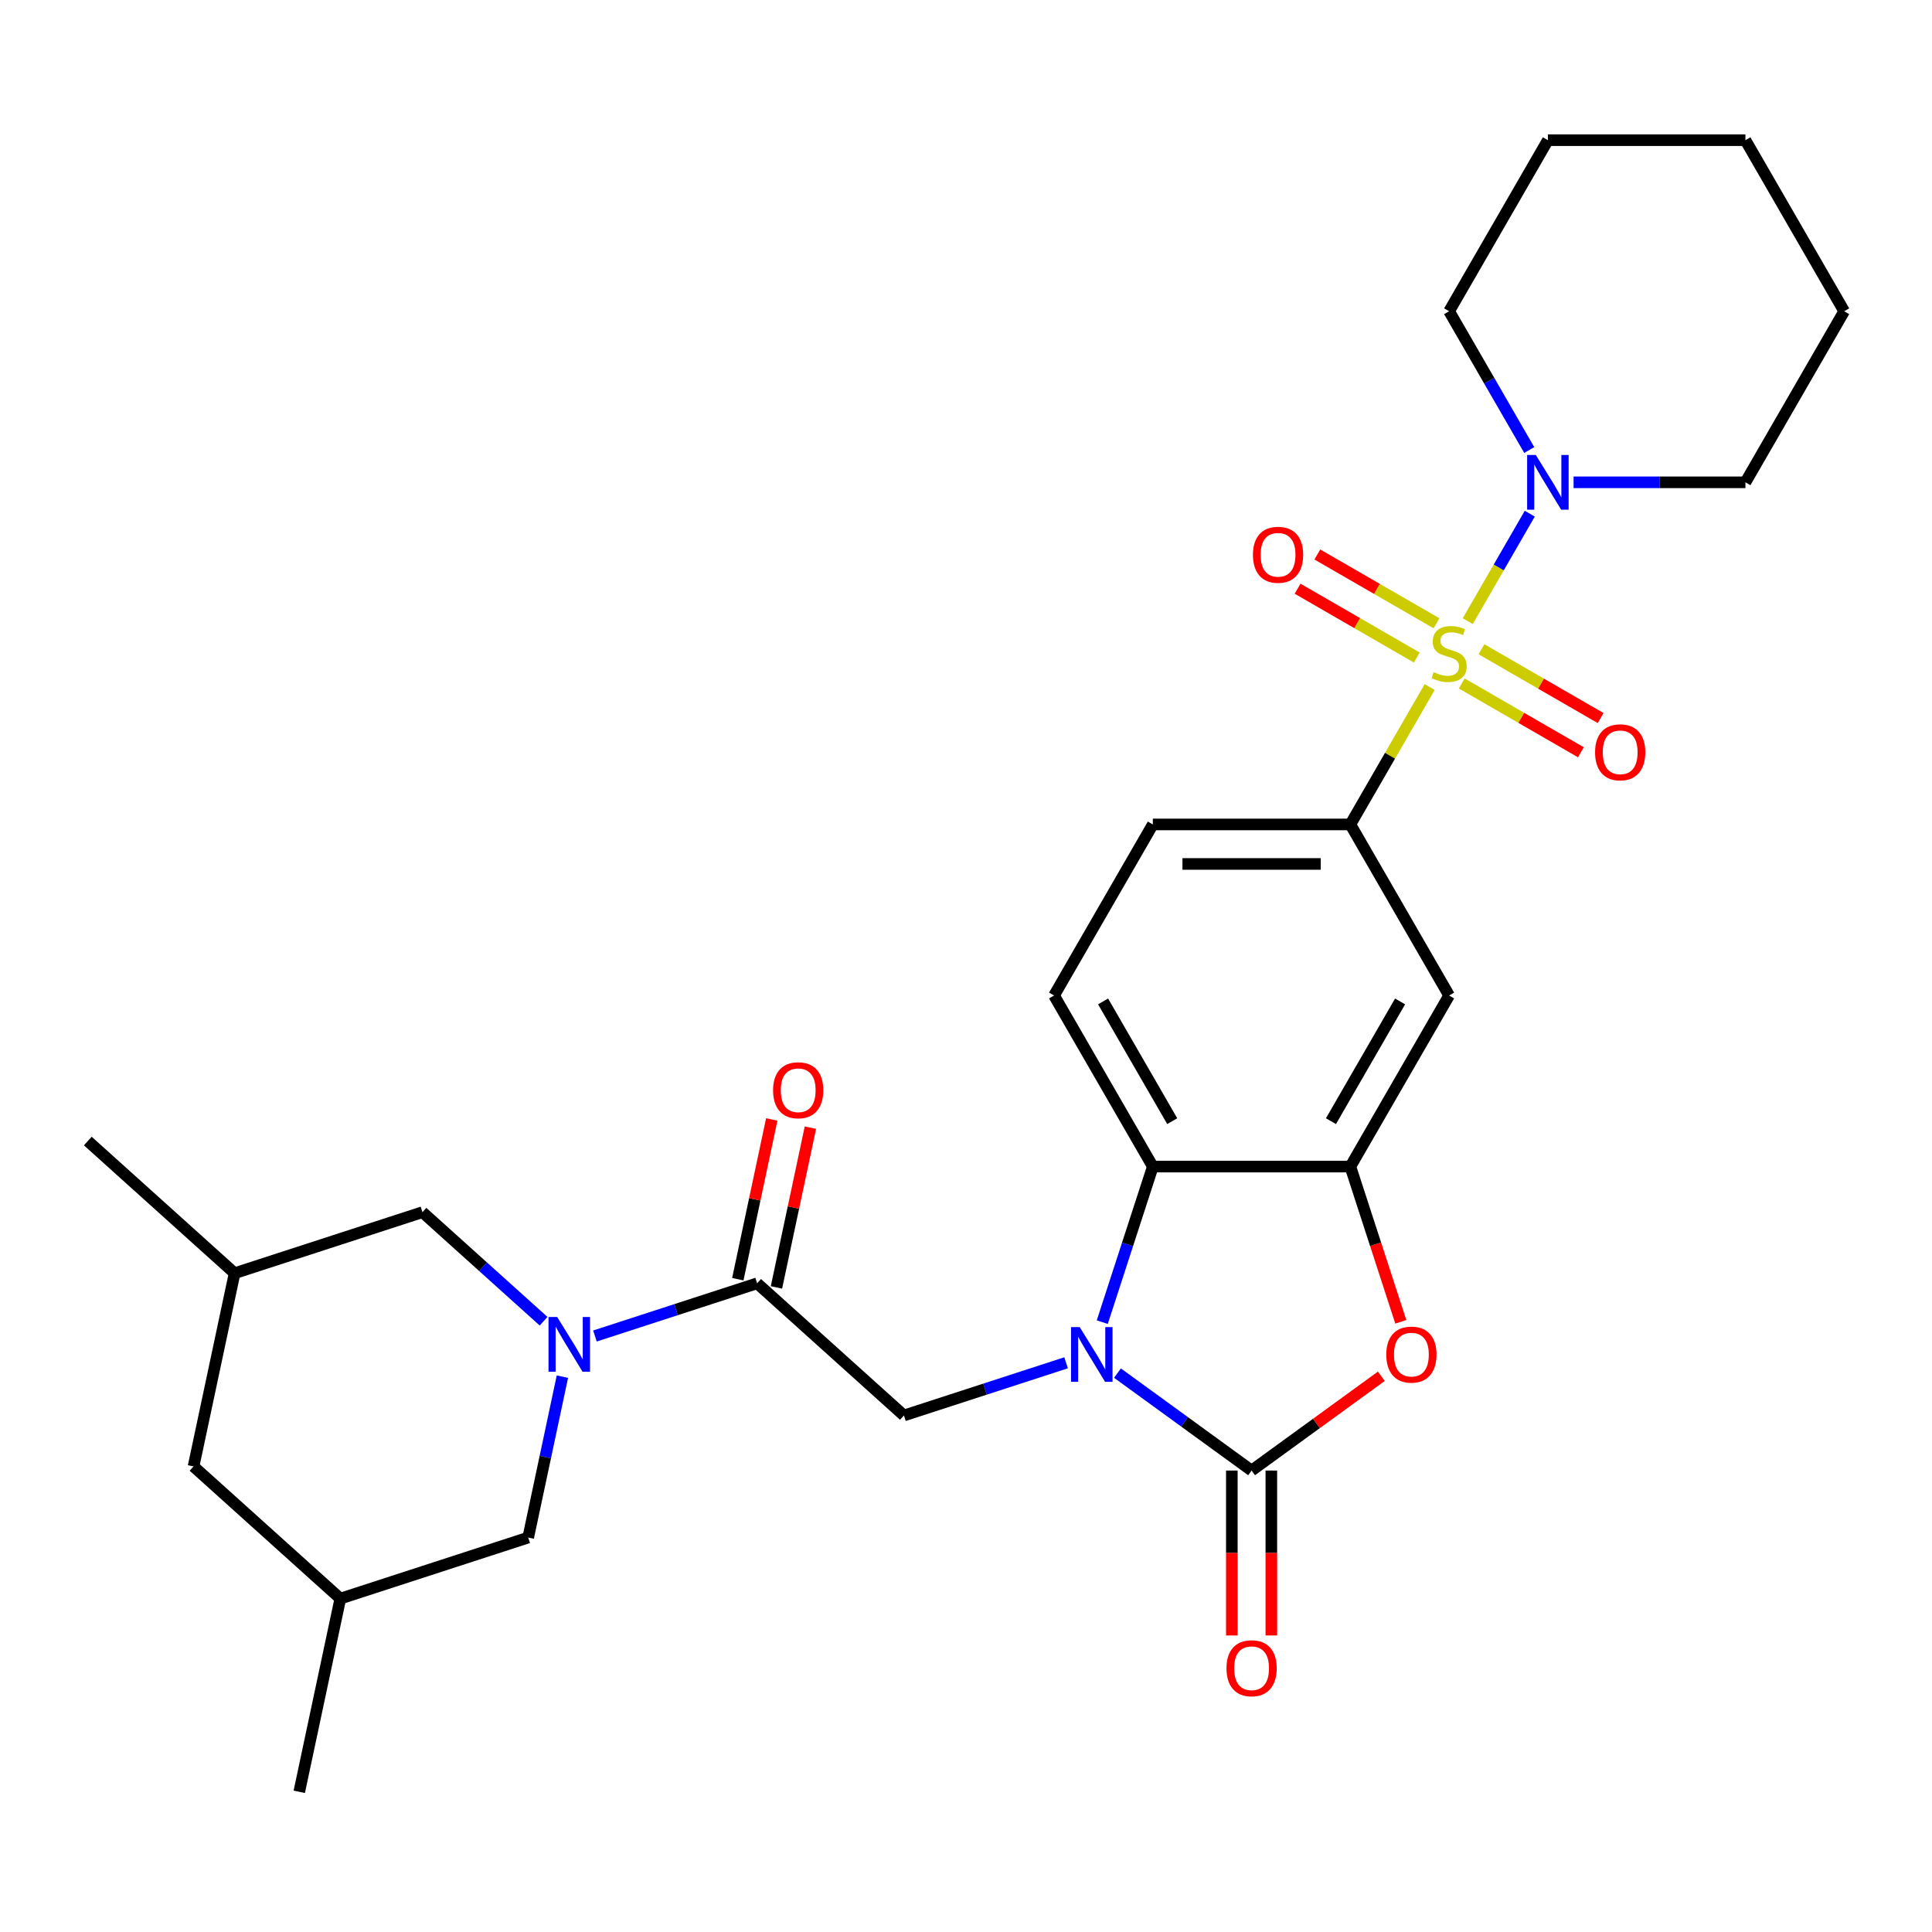 <?xml version='1.0' encoding='iso-8859-1'?>
<svg version='1.1' baseProfile='full'
              xmlns='http://www.w3.org/2000/svg'
                      xmlns:rdkit='http://www.rdkit.org/xml'
                      xmlns:xlink='http://www.w3.org/1999/xlink'
                  xml:space='preserve'
width='1000px' height='1000px' viewBox='0 0 1000 1000'>
<!-- END OF HEADER -->
<rect style='opacity:1.0;fill:#FFFFFF;stroke:none' width='1000' height='1000' x='0' y='0'> </rect>
<path class='bond-7' d='M 739.996,355.625 L 719.469,391.179' style='fill:none;fill-rule:evenodd;stroke:#CCCC00;stroke-width:6px;stroke-linecap:butt;stroke-linejoin:miter;stroke-opacity:1' />
<path class='bond-7' d='M 719.469,391.179 L 698.942,426.733' style='fill:none;fill-rule:evenodd;stroke:#000000;stroke-width:6px;stroke-linecap:butt;stroke-linejoin:miter;stroke-opacity:1' />
<path class='bond-9' d='M 759.691,321.513 L 775.751,293.697' style='fill:none;fill-rule:evenodd;stroke:#CCCC00;stroke-width:6px;stroke-linecap:butt;stroke-linejoin:miter;stroke-opacity:1' />
<path class='bond-9' d='M 775.751,293.697 L 791.81,265.88' style='fill:none;fill-rule:evenodd;stroke:#0000FF;stroke-width:6px;stroke-linecap:butt;stroke-linejoin:miter;stroke-opacity:1' />
<path class='bond-11' d='M 756.587,353.762 L 787.431,371.569' style='fill:none;fill-rule:evenodd;stroke:#CCCC00;stroke-width:6px;stroke-linecap:butt;stroke-linejoin:miter;stroke-opacity:1' />
<path class='bond-11' d='M 787.431,371.569 L 818.274,389.377' style='fill:none;fill-rule:evenodd;stroke:#FF0000;stroke-width:6px;stroke-linecap:butt;stroke-linejoin:miter;stroke-opacity:1' />
<path class='bond-11' d='M 766.811,336.053 L 797.655,353.861' style='fill:none;fill-rule:evenodd;stroke:#CCCC00;stroke-width:6px;stroke-linecap:butt;stroke-linejoin:miter;stroke-opacity:1' />
<path class='bond-11' d='M 797.655,353.861 L 828.498,371.668' style='fill:none;fill-rule:evenodd;stroke:#FF0000;stroke-width:6px;stroke-linecap:butt;stroke-linejoin:miter;stroke-opacity:1' />
<path class='bond-12' d='M 743.539,322.617 L 712.695,304.809' style='fill:none;fill-rule:evenodd;stroke:#CCCC00;stroke-width:6px;stroke-linecap:butt;stroke-linejoin:miter;stroke-opacity:1' />
<path class='bond-12' d='M 712.695,304.809 L 681.851,287.002' style='fill:none;fill-rule:evenodd;stroke:#FF0000;stroke-width:6px;stroke-linecap:butt;stroke-linejoin:miter;stroke-opacity:1' />
<path class='bond-12' d='M 733.315,340.326 L 702.471,322.518' style='fill:none;fill-rule:evenodd;stroke:#CCCC00;stroke-width:6px;stroke-linecap:butt;stroke-linejoin:miter;stroke-opacity:1' />
<path class='bond-12' d='M 702.471,322.518 L 671.627,304.71' style='fill:none;fill-rule:evenodd;stroke:#FF0000;stroke-width:6px;stroke-linecap:butt;stroke-linejoin:miter;stroke-opacity:1' />
<path class='bond-0' d='M 570.538,684.341 L 583.619,644.081' style='fill:none;fill-rule:evenodd;stroke:#0000FF;stroke-width:6px;stroke-linecap:butt;stroke-linejoin:miter;stroke-opacity:1' />
<path class='bond-0' d='M 583.619,644.081 L 596.701,603.82' style='fill:none;fill-rule:evenodd;stroke:#000000;stroke-width:6px;stroke-linecap:butt;stroke-linejoin:miter;stroke-opacity:1' />
<path class='bond-8' d='M 551.811,705.377 L 509.84,719.014' style='fill:none;fill-rule:evenodd;stroke:#0000FF;stroke-width:6px;stroke-linecap:butt;stroke-linejoin:miter;stroke-opacity:1' />
<path class='bond-8' d='M 509.84,719.014 L 467.869,732.651' style='fill:none;fill-rule:evenodd;stroke:#000000;stroke-width:6px;stroke-linecap:butt;stroke-linejoin:miter;stroke-opacity:1' />
<path class='bond-31' d='M 578.403,710.717 L 613.112,735.935' style='fill:none;fill-rule:evenodd;stroke:#0000FF;stroke-width:6px;stroke-linecap:butt;stroke-linejoin:miter;stroke-opacity:1' />
<path class='bond-31' d='M 613.112,735.935 L 647.822,761.153' style='fill:none;fill-rule:evenodd;stroke:#000000;stroke-width:6px;stroke-linecap:butt;stroke-linejoin:miter;stroke-opacity:1' />
<path class='bond-1' d='M 647.822,761.153 L 681.401,736.756' style='fill:none;fill-rule:evenodd;stroke:#000000;stroke-width:6px;stroke-linecap:butt;stroke-linejoin:miter;stroke-opacity:1' />
<path class='bond-1' d='M 681.401,736.756 L 714.98,712.359' style='fill:none;fill-rule:evenodd;stroke:#FF0000;stroke-width:6px;stroke-linecap:butt;stroke-linejoin:miter;stroke-opacity:1' />
<path class='bond-16' d='M 637.597,761.153 L 637.597,803.836' style='fill:none;fill-rule:evenodd;stroke:#000000;stroke-width:6px;stroke-linecap:butt;stroke-linejoin:miter;stroke-opacity:1' />
<path class='bond-16' d='M 637.597,803.836 L 637.597,846.518' style='fill:none;fill-rule:evenodd;stroke:#FF0000;stroke-width:6px;stroke-linecap:butt;stroke-linejoin:miter;stroke-opacity:1' />
<path class='bond-16' d='M 658.046,761.153 L 658.046,803.836' style='fill:none;fill-rule:evenodd;stroke:#000000;stroke-width:6px;stroke-linecap:butt;stroke-linejoin:miter;stroke-opacity:1' />
<path class='bond-16' d='M 658.046,803.836 L 658.046,846.518' style='fill:none;fill-rule:evenodd;stroke:#FF0000;stroke-width:6px;stroke-linecap:butt;stroke-linejoin:miter;stroke-opacity:1' />
<path class='bond-2' d='M 307.948,691.513 L 349.919,677.876' style='fill:none;fill-rule:evenodd;stroke:#0000FF;stroke-width:6px;stroke-linecap:butt;stroke-linejoin:miter;stroke-opacity:1' />
<path class='bond-2' d='M 349.919,677.876 L 391.889,664.239' style='fill:none;fill-rule:evenodd;stroke:#000000;stroke-width:6px;stroke-linecap:butt;stroke-linejoin:miter;stroke-opacity:1' />
<path class='bond-14' d='M 281.356,683.861 L 250.014,655.641' style='fill:none;fill-rule:evenodd;stroke:#0000FF;stroke-width:6px;stroke-linecap:butt;stroke-linejoin:miter;stroke-opacity:1' />
<path class='bond-14' d='M 250.014,655.641 L 218.672,627.42' style='fill:none;fill-rule:evenodd;stroke:#000000;stroke-width:6px;stroke-linecap:butt;stroke-linejoin:miter;stroke-opacity:1' />
<path class='bond-15' d='M 291.099,712.549 L 282.247,754.195' style='fill:none;fill-rule:evenodd;stroke:#0000FF;stroke-width:6px;stroke-linecap:butt;stroke-linejoin:miter;stroke-opacity:1' />
<path class='bond-15' d='M 282.247,754.195 L 273.395,795.84' style='fill:none;fill-rule:evenodd;stroke:#000000;stroke-width:6px;stroke-linecap:butt;stroke-linejoin:miter;stroke-opacity:1' />
<path class='bond-3' d='M 725.053,684.181 L 711.998,644.001' style='fill:none;fill-rule:evenodd;stroke:#FF0000;stroke-width:6px;stroke-linecap:butt;stroke-linejoin:miter;stroke-opacity:1' />
<path class='bond-3' d='M 711.998,644.001 L 698.942,603.82' style='fill:none;fill-rule:evenodd;stroke:#000000;stroke-width:6px;stroke-linecap:butt;stroke-linejoin:miter;stroke-opacity:1' />
<path class='bond-4' d='M 698.942,603.82 L 750.063,515.276' style='fill:none;fill-rule:evenodd;stroke:#000000;stroke-width:6px;stroke-linecap:butt;stroke-linejoin:miter;stroke-opacity:1' />
<path class='bond-4' d='M 688.902,580.314 L 724.686,518.334' style='fill:none;fill-rule:evenodd;stroke:#000000;stroke-width:6px;stroke-linecap:butt;stroke-linejoin:miter;stroke-opacity:1' />
<path class='bond-30' d='M 698.942,603.82 L 596.701,603.82' style='fill:none;fill-rule:evenodd;stroke:#000000;stroke-width:6px;stroke-linecap:butt;stroke-linejoin:miter;stroke-opacity:1' />
<path class='bond-5' d='M 596.701,603.82 L 545.58,515.276' style='fill:none;fill-rule:evenodd;stroke:#000000;stroke-width:6px;stroke-linecap:butt;stroke-linejoin:miter;stroke-opacity:1' />
<path class='bond-5' d='M 606.742,580.314 L 570.957,518.334' style='fill:none;fill-rule:evenodd;stroke:#000000;stroke-width:6px;stroke-linecap:butt;stroke-linejoin:miter;stroke-opacity:1' />
<path class='bond-6' d='M 391.889,664.239 L 467.869,732.651' style='fill:none;fill-rule:evenodd;stroke:#000000;stroke-width:6px;stroke-linecap:butt;stroke-linejoin:miter;stroke-opacity:1' />
<path class='bond-18' d='M 401.89,666.364 L 410.678,625.019' style='fill:none;fill-rule:evenodd;stroke:#000000;stroke-width:6px;stroke-linecap:butt;stroke-linejoin:miter;stroke-opacity:1' />
<path class='bond-18' d='M 410.678,625.019 L 419.466,583.673' style='fill:none;fill-rule:evenodd;stroke:#FF0000;stroke-width:6px;stroke-linecap:butt;stroke-linejoin:miter;stroke-opacity:1' />
<path class='bond-18' d='M 381.889,662.113 L 390.677,620.767' style='fill:none;fill-rule:evenodd;stroke:#000000;stroke-width:6px;stroke-linecap:butt;stroke-linejoin:miter;stroke-opacity:1' />
<path class='bond-18' d='M 390.677,620.767 L 399.465,579.422' style='fill:none;fill-rule:evenodd;stroke:#FF0000;stroke-width:6px;stroke-linecap:butt;stroke-linejoin:miter;stroke-opacity:1' />
<path class='bond-10' d='M 698.942,426.733 L 750.063,515.276' style='fill:none;fill-rule:evenodd;stroke:#000000;stroke-width:6px;stroke-linecap:butt;stroke-linejoin:miter;stroke-opacity:1' />
<path class='bond-17' d='M 698.942,426.733 L 596.701,426.733' style='fill:none;fill-rule:evenodd;stroke:#000000;stroke-width:6px;stroke-linecap:butt;stroke-linejoin:miter;stroke-opacity:1' />
<path class='bond-17' d='M 683.606,447.181 L 612.037,447.181' style='fill:none;fill-rule:evenodd;stroke:#000000;stroke-width:6px;stroke-linecap:butt;stroke-linejoin:miter;stroke-opacity:1' />
<path class='bond-22' d='M 814.48,249.646 L 858.952,249.646' style='fill:none;fill-rule:evenodd;stroke:#0000FF;stroke-width:6px;stroke-linecap:butt;stroke-linejoin:miter;stroke-opacity:1' />
<path class='bond-22' d='M 858.952,249.646 L 903.425,249.646' style='fill:none;fill-rule:evenodd;stroke:#000000;stroke-width:6px;stroke-linecap:butt;stroke-linejoin:miter;stroke-opacity:1' />
<path class='bond-23' d='M 791.532,232.93 L 770.798,197.016' style='fill:none;fill-rule:evenodd;stroke:#0000FF;stroke-width:6px;stroke-linecap:butt;stroke-linejoin:miter;stroke-opacity:1' />
<path class='bond-23' d='M 770.798,197.016 L 750.063,161.102' style='fill:none;fill-rule:evenodd;stroke:#000000;stroke-width:6px;stroke-linecap:butt;stroke-linejoin:miter;stroke-opacity:1' />
<path class='bond-13' d='M 545.58,515.276 L 596.701,426.733' style='fill:none;fill-rule:evenodd;stroke:#000000;stroke-width:6px;stroke-linecap:butt;stroke-linejoin:miter;stroke-opacity:1' />
<path class='bond-19' d='M 218.672,627.42 L 121.435,659.015' style='fill:none;fill-rule:evenodd;stroke:#000000;stroke-width:6px;stroke-linecap:butt;stroke-linejoin:miter;stroke-opacity:1' />
<path class='bond-20' d='M 273.395,795.84 L 176.158,827.434' style='fill:none;fill-rule:evenodd;stroke:#000000;stroke-width:6px;stroke-linecap:butt;stroke-linejoin:miter;stroke-opacity:1' />
<path class='bond-24' d='M 121.435,659.015 L 45.455,590.602' style='fill:none;fill-rule:evenodd;stroke:#000000;stroke-width:6px;stroke-linecap:butt;stroke-linejoin:miter;stroke-opacity:1' />
<path class='bond-32' d='M 121.435,659.015 L 100.177,759.022' style='fill:none;fill-rule:evenodd;stroke:#000000;stroke-width:6px;stroke-linecap:butt;stroke-linejoin:miter;stroke-opacity:1' />
<path class='bond-21' d='M 176.158,827.434 L 100.177,759.022' style='fill:none;fill-rule:evenodd;stroke:#000000;stroke-width:6px;stroke-linecap:butt;stroke-linejoin:miter;stroke-opacity:1' />
<path class='bond-25' d='M 176.158,827.434 L 154.9,927.441' style='fill:none;fill-rule:evenodd;stroke:#000000;stroke-width:6px;stroke-linecap:butt;stroke-linejoin:miter;stroke-opacity:1' />
<path class='bond-26' d='M 903.425,249.646 L 954.545,161.102' style='fill:none;fill-rule:evenodd;stroke:#000000;stroke-width:6px;stroke-linecap:butt;stroke-linejoin:miter;stroke-opacity:1' />
<path class='bond-27' d='M 750.063,161.102 L 801.184,72.558' style='fill:none;fill-rule:evenodd;stroke:#000000;stroke-width:6px;stroke-linecap:butt;stroke-linejoin:miter;stroke-opacity:1' />
<path class='bond-29' d='M 954.545,161.102 L 903.425,72.558' style='fill:none;fill-rule:evenodd;stroke:#000000;stroke-width:6px;stroke-linecap:butt;stroke-linejoin:miter;stroke-opacity:1' />
<path class='bond-28' d='M 801.184,72.558 L 903.425,72.558' style='fill:none;fill-rule:evenodd;stroke:#000000;stroke-width:6px;stroke-linecap:butt;stroke-linejoin:miter;stroke-opacity:1' />
<path  class='atom-0' d='M 742.063 347.909
Q 742.383 348.029, 743.703 348.589
Q 745.023 349.149, 746.463 349.509
Q 747.943 349.829, 749.383 349.829
Q 752.063 349.829, 753.623 348.549
Q 755.183 347.229, 755.183 344.949
Q 755.183 343.389, 754.383 342.429
Q 753.623 341.469, 752.423 340.949
Q 751.223 340.429, 749.223 339.829
Q 746.703 339.069, 745.183 338.349
Q 743.703 337.629, 742.623 336.109
Q 741.583 334.589, 741.583 332.029
Q 741.583 328.469, 743.983 326.269
Q 746.423 324.069, 751.223 324.069
Q 754.503 324.069, 758.223 325.629
L 757.303 328.709
Q 753.903 327.309, 751.343 327.309
Q 748.583 327.309, 747.063 328.469
Q 745.543 329.589, 745.583 331.549
Q 745.583 333.069, 746.343 333.989
Q 747.143 334.909, 748.263 335.429
Q 749.423 335.949, 751.343 336.549
Q 753.903 337.349, 755.423 338.149
Q 756.943 338.949, 758.023 340.589
Q 759.143 342.189, 759.143 344.949
Q 759.143 348.869, 756.503 350.989
Q 753.903 353.069, 749.543 353.069
Q 747.023 353.069, 745.103 352.509
Q 743.223 351.989, 740.983 351.069
L 742.063 347.909
' fill='#CCCC00'/>
<path  class='atom-1' d='M 558.847 686.897
L 568.127 701.897
Q 569.047 703.377, 570.527 706.057
Q 572.007 708.737, 572.087 708.897
L 572.087 686.897
L 575.847 686.897
L 575.847 715.217
L 571.967 715.217
L 562.007 698.817
Q 560.847 696.897, 559.607 694.697
Q 558.407 692.497, 558.047 691.817
L 558.047 715.217
L 554.367 715.217
L 554.367 686.897
L 558.847 686.897
' fill='#0000FF'/>
<path  class='atom-3' d='M 288.392 681.673
L 297.672 696.673
Q 298.592 698.153, 300.072 700.833
Q 301.552 703.513, 301.632 703.673
L 301.632 681.673
L 305.392 681.673
L 305.392 709.993
L 301.512 709.993
L 291.552 693.593
Q 290.392 691.673, 289.152 689.473
Q 287.952 687.273, 287.592 686.593
L 287.592 709.993
L 283.912 709.993
L 283.912 681.673
L 288.392 681.673
' fill='#0000FF'/>
<path  class='atom-4' d='M 717.536 701.137
Q 717.536 694.337, 720.896 690.537
Q 724.256 686.737, 730.536 686.737
Q 736.816 686.737, 740.176 690.537
Q 743.536 694.337, 743.536 701.137
Q 743.536 708.017, 740.136 711.937
Q 736.736 715.817, 730.536 715.817
Q 724.296 715.817, 720.896 711.937
Q 717.536 708.057, 717.536 701.137
M 730.536 712.617
Q 734.856 712.617, 737.176 709.737
Q 739.536 706.817, 739.536 701.137
Q 739.536 695.577, 737.176 692.777
Q 734.856 689.937, 730.536 689.937
Q 726.216 689.937, 723.856 692.737
Q 721.536 695.537, 721.536 701.137
Q 721.536 706.857, 723.856 709.737
Q 726.216 712.617, 730.536 712.617
' fill='#FF0000'/>
<path  class='atom-10' d='M 794.924 235.486
L 804.204 250.486
Q 805.124 251.966, 806.604 254.646
Q 808.084 257.326, 808.164 257.486
L 808.164 235.486
L 811.924 235.486
L 811.924 263.806
L 808.044 263.806
L 798.084 247.406
Q 796.924 245.486, 795.684 243.286
Q 794.484 241.086, 794.124 240.406
L 794.124 263.806
L 790.444 263.806
L 790.444 235.486
L 794.924 235.486
' fill='#0000FF'/>
<path  class='atom-12' d='M 825.606 389.39
Q 825.606 382.59, 828.966 378.79
Q 832.326 374.99, 838.606 374.99
Q 844.886 374.99, 848.246 378.79
Q 851.606 382.59, 851.606 389.39
Q 851.606 396.27, 848.206 400.19
Q 844.806 404.07, 838.606 404.07
Q 832.366 404.07, 828.966 400.19
Q 825.606 396.31, 825.606 389.39
M 838.606 400.87
Q 842.926 400.87, 845.246 397.99
Q 847.606 395.07, 847.606 389.39
Q 847.606 383.83, 845.246 381.03
Q 842.926 378.19, 838.606 378.19
Q 834.286 378.19, 831.926 380.99
Q 829.606 383.79, 829.606 389.39
Q 829.606 395.11, 831.926 397.99
Q 834.286 400.87, 838.606 400.87
' fill='#FF0000'/>
<path  class='atom-13' d='M 648.519 287.149
Q 648.519 280.349, 651.879 276.549
Q 655.239 272.749, 661.519 272.749
Q 667.799 272.749, 671.159 276.549
Q 674.519 280.349, 674.519 287.149
Q 674.519 294.029, 671.119 297.949
Q 667.719 301.829, 661.519 301.829
Q 655.279 301.829, 651.879 297.949
Q 648.519 294.069, 648.519 287.149
M 661.519 298.629
Q 665.839 298.629, 668.159 295.749
Q 670.519 292.829, 670.519 287.149
Q 670.519 281.589, 668.159 278.789
Q 665.839 275.949, 661.519 275.949
Q 657.199 275.949, 654.839 278.749
Q 652.519 281.549, 652.519 287.149
Q 652.519 292.869, 654.839 295.749
Q 657.199 298.629, 661.519 298.629
' fill='#FF0000'/>
<path  class='atom-17' d='M 634.822 863.474
Q 634.822 856.674, 638.182 852.874
Q 641.542 849.074, 647.822 849.074
Q 654.102 849.074, 657.462 852.874
Q 660.822 856.674, 660.822 863.474
Q 660.822 870.354, 657.422 874.274
Q 654.022 878.154, 647.822 878.154
Q 641.582 878.154, 638.182 874.274
Q 634.822 870.394, 634.822 863.474
M 647.822 874.954
Q 652.142 874.954, 654.462 872.074
Q 656.822 869.154, 656.822 863.474
Q 656.822 857.914, 654.462 855.114
Q 652.142 852.274, 647.822 852.274
Q 643.502 852.274, 641.142 855.074
Q 638.822 857.874, 638.822 863.474
Q 638.822 869.194, 641.142 872.074
Q 643.502 874.954, 647.822 874.954
' fill='#FF0000'/>
<path  class='atom-19' d='M 400.146 564.312
Q 400.146 557.512, 403.506 553.712
Q 406.866 549.912, 413.146 549.912
Q 419.426 549.912, 422.786 553.712
Q 426.146 557.512, 426.146 564.312
Q 426.146 571.192, 422.746 575.112
Q 419.346 578.992, 413.146 578.992
Q 406.906 578.992, 403.506 575.112
Q 400.146 571.232, 400.146 564.312
M 413.146 575.792
Q 417.466 575.792, 419.786 572.912
Q 422.146 569.992, 422.146 564.312
Q 422.146 558.752, 419.786 555.952
Q 417.466 553.112, 413.146 553.112
Q 408.826 553.112, 406.466 555.912
Q 404.146 558.712, 404.146 564.312
Q 404.146 570.032, 406.466 572.912
Q 408.826 575.792, 413.146 575.792
' fill='#FF0000'/>
</svg>
